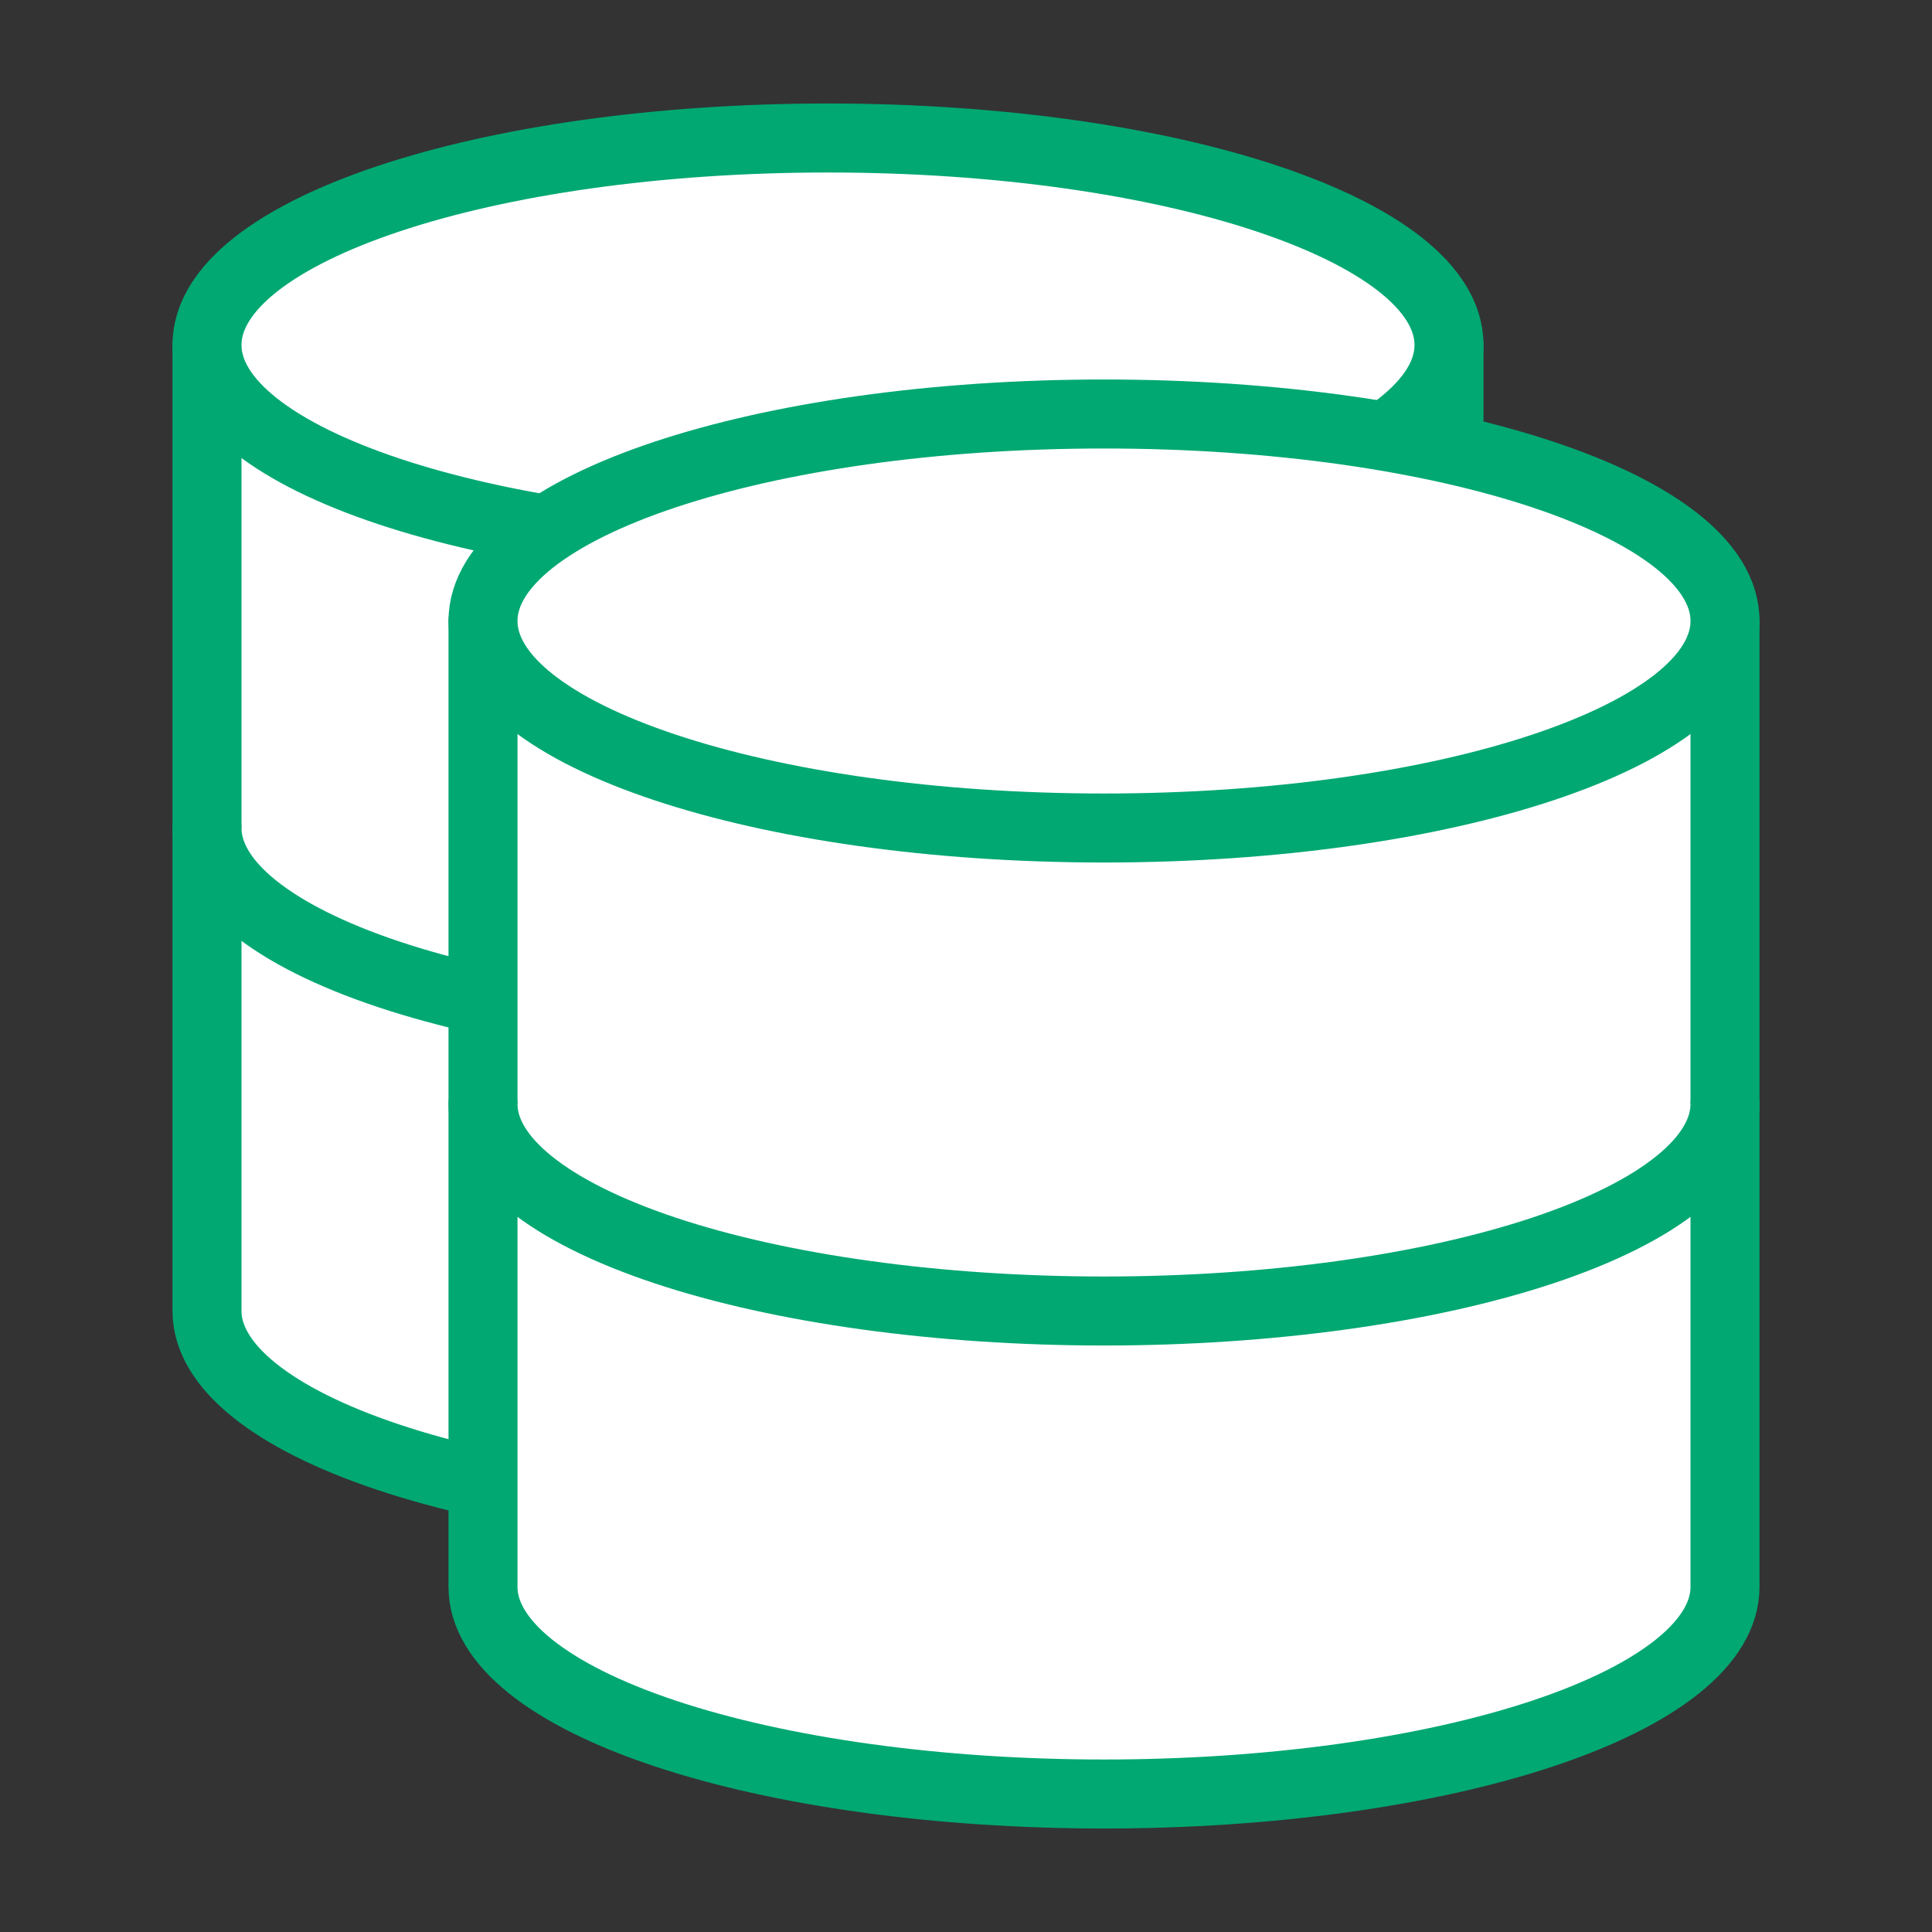 <?xml version="1.0" encoding="UTF-8"?> <svg xmlns="http://www.w3.org/2000/svg" width="56" height="56" viewBox="0 0 56 56" fill="none"><rect x="0" y="0" width="56" height="56" fill="#333333" stroke="none"/><path d="M6 10V38C6 39.591 7.896 41.117 11.272 42.243C14.648 43.368 19.226 44 24 44C28.774 44 33.352 43.368 36.728 42.243C40.104 41.117 42 39.591 42 38V10" fill="white"></path><path d="M6 10V38C6 39.591 7.896 41.117 11.272 42.243C14.648 43.368 19.226 44 24 44C28.774 44 33.352 43.368 36.728 42.243C40.104 41.117 42 39.591 42 38V10" stroke="#01A872" stroke-width="2" stroke-linecap="round" stroke-linejoin="round"></path><path d="M24 16C33.941 16 42 13.314 42 10C42 6.686 33.941 4 24 4C14.059 4 6 6.686 6 10C6 13.314 14.059 16 24 16Z" fill="white" stroke="#01A872" stroke-width="2" stroke-linecap="round" stroke-linejoin="round"></path><path d="M6 24C6 25.591 7.896 27.117 11.272 28.243C14.648 29.368 19.226 30 24 30C28.774 30 33.352 29.368 36.728 28.243C40.104 27.117 42 25.591 42 24" fill="white"></path><path d="M6 24C6 25.591 7.896 27.117 11.272 28.243C14.648 29.368 19.226 30 24 30C28.774 30 33.352 29.368 36.728 28.243C40.104 27.117 42 25.591 42 24" stroke="#01A872" stroke-width="2" stroke-linecap="round" stroke-linejoin="round"></path><path d="M14 18V46C14 47.591 15.896 49.117 19.272 50.243C22.648 51.368 27.226 52 32 52C36.774 52 41.352 51.368 44.728 50.243C48.104 49.117 50 47.591 50 46V18" fill="white"></path><path d="M14 18V46C14 47.591 15.896 49.117 19.272 50.243C22.648 51.368 27.226 52 32 52C36.774 52 41.352 51.368 44.728 50.243C48.104 49.117 50 47.591 50 46V18" stroke="#01A872" stroke-width="2" stroke-linecap="round" stroke-linejoin="round"></path><path d="M32 24C41.941 24 50 21.314 50 18C50 14.686 41.941 12 32 12C22.059 12 14 14.686 14 18C14 21.314 22.059 24 32 24Z" fill="white" stroke="#01A872" stroke-width="2" stroke-linecap="round" stroke-linejoin="round"></path><path d="M14 32C14 33.591 15.896 35.117 19.272 36.243C22.648 37.368 27.226 38 32 38C36.774 38 41.352 37.368 44.728 36.243C48.104 35.117 50 33.591 50 32" fill="white"></path><path d="M14 32C14 33.591 15.896 35.117 19.272 36.243C22.648 37.368 27.226 38 32 38C36.774 38 41.352 37.368 44.728 36.243C48.104 35.117 50 33.591 50 32" stroke="#01A872" stroke-width="2" stroke-linecap="round" stroke-linejoin="round"></path></svg> 